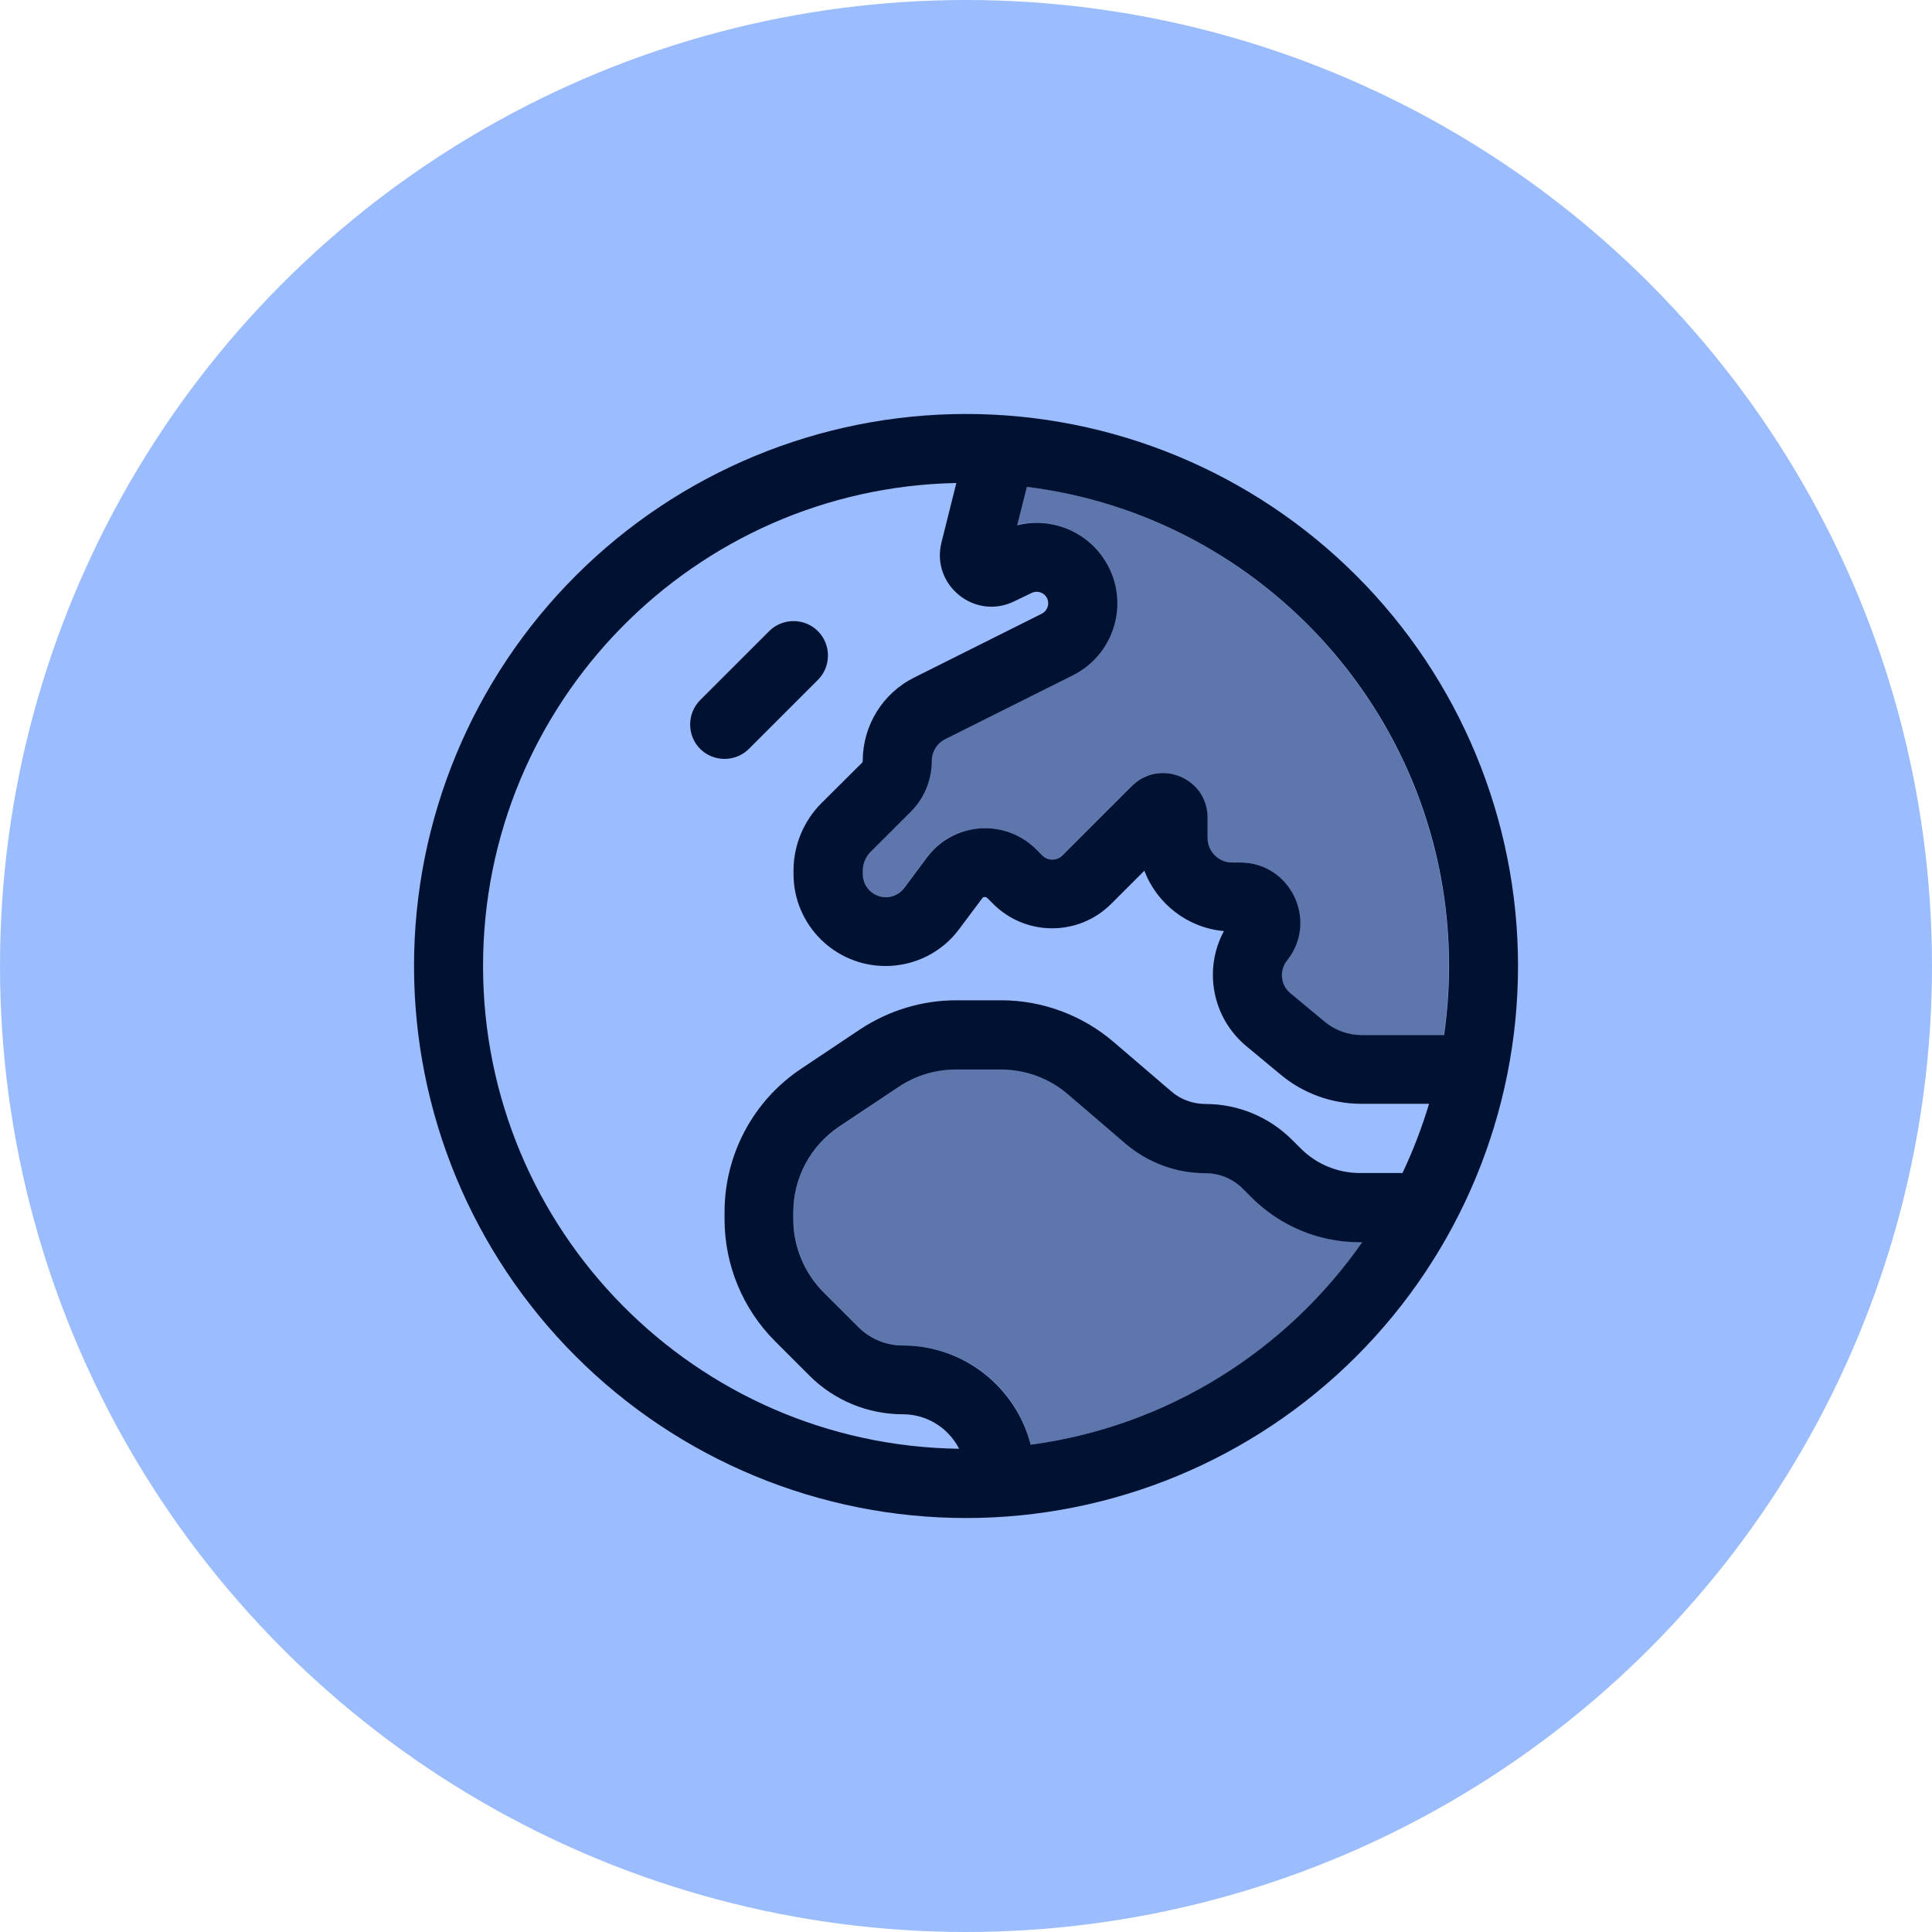 <svg width="40" height="40" viewBox="0 0 40 40" fill="none" xmlns="http://www.w3.org/2000/svg">
<circle cx="20" cy="20" r="20" fill="#9BBCFD"/>
<g clip-path="url(#clip0_60902_90759)">
<path opacity="0.4" d="M16.428 25.103V25.245C16.428 25.812 16.655 26.357 17.057 26.759L17.771 27.473C18.017 27.719 18.347 27.857 18.696 27.857C19.972 27.857 21.044 28.728 21.343 29.911C24.182 29.531 26.642 27.96 28.209 25.714H28.155C27.321 25.714 26.517 25.384 25.928 24.79L25.749 24.612C25.539 24.402 25.258 24.286 24.968 24.286C24.361 24.286 23.776 24.067 23.316 23.674L22.129 22.656C21.74 22.321 21.245 22.138 20.736 22.138H19.803C19.379 22.138 18.968 22.263 18.615 22.5L17.392 23.317C16.785 23.714 16.428 24.384 16.428 25.103ZM17.856 18.027V18.098C17.856 18.362 18.071 18.576 18.334 18.576C18.486 18.576 18.624 18.505 18.713 18.384L19.191 17.745C19.472 17.37 19.919 17.147 20.388 17.147C20.785 17.147 21.164 17.304 21.446 17.585L21.571 17.71C21.687 17.826 21.874 17.826 21.99 17.71L23.423 16.277C24.004 15.696 24.995 16.107 24.995 16.929V17.348C24.995 17.63 25.222 17.857 25.504 17.857H25.669C26.713 17.857 27.298 19.067 26.642 19.884C26.477 20.089 26.508 20.393 26.709 20.562L27.419 21.152C27.633 21.33 27.901 21.429 28.182 21.429H29.892C29.959 20.96 29.995 20.487 29.995 20C29.995 14.902 26.178 10.692 21.249 10.076L21.048 10.87C21.718 10.701 22.437 10.964 22.834 11.554C23.396 12.388 23.097 13.527 22.2 13.978L19.557 15.299C19.388 15.384 19.28 15.558 19.28 15.75C19.28 16.143 19.124 16.522 18.847 16.799L18.017 17.634C17.914 17.737 17.856 17.875 17.856 18.022V18.027Z" fill="#011132"/>
<path d="M29.898 21.429H28.188C27.912 21.429 27.639 21.33 27.425 21.152L26.715 20.562C26.51 20.393 26.483 20.094 26.648 19.884C27.3 19.067 26.72 17.857 25.675 17.857H25.51C25.229 17.857 25.001 17.63 25.001 17.348V16.929C25.001 16.107 24.01 15.696 23.429 16.277L21.996 17.71C21.88 17.826 21.693 17.826 21.577 17.71L21.452 17.585C21.171 17.304 20.791 17.147 20.394 17.147C19.925 17.147 19.479 17.37 19.197 17.745L18.72 18.384C18.63 18.505 18.487 18.576 18.34 18.576C18.077 18.576 17.862 18.362 17.862 18.098V18.027C17.862 17.88 17.921 17.741 18.023 17.638L18.858 16.804C19.135 16.527 19.291 16.147 19.291 15.755C19.291 15.562 19.398 15.388 19.568 15.304L22.211 13.982C23.112 13.531 23.412 12.393 22.845 11.558C22.447 10.969 21.724 10.705 21.059 10.875L21.26 10.08C26.184 10.692 30.001 14.902 30.001 20C30.001 20.487 29.965 20.96 29.898 21.429ZM29.586 22.857C29.438 23.348 29.255 23.826 29.037 24.286H28.153C27.697 24.286 27.255 24.103 26.934 23.781L26.755 23.603C26.278 23.125 25.635 22.857 24.961 22.857C24.697 22.857 24.438 22.763 24.242 22.589L23.054 21.571C22.407 21.018 21.581 20.71 20.729 20.71H19.796C19.09 20.71 18.403 20.92 17.813 21.308L16.59 22.125C15.595 22.786 15.001 23.902 15.001 25.098V25.241C15.001 26.188 15.376 27.098 16.046 27.768L16.76 28.482C17.273 28.995 17.97 29.281 18.693 29.281C19.202 29.281 19.639 29.571 19.858 29.995C14.403 29.924 10.001 25.473 10.001 20C10.001 14.545 14.371 10.107 19.8 10L19.492 11.232C19.273 12.112 20.179 12.848 20.996 12.451L21.358 12.277C21.465 12.223 21.595 12.259 21.662 12.357C21.742 12.478 21.697 12.638 21.572 12.705L18.929 14.027C18.273 14.353 17.862 15.022 17.862 15.755C17.862 15.768 17.858 15.781 17.845 15.795L17.01 16.625C16.639 16.995 16.429 17.5 16.429 18.022V18.094C16.429 19.147 17.282 20 18.336 20C18.934 20 19.501 19.719 19.858 19.237L20.336 18.598C20.349 18.58 20.367 18.571 20.389 18.571C20.407 18.571 20.425 18.58 20.438 18.589L20.563 18.714C21.237 19.388 22.331 19.388 23.005 18.714L23.693 18.027C23.952 18.71 24.586 19.21 25.34 19.277C24.916 20.062 25.09 21.062 25.8 21.656L26.51 22.245C26.979 22.638 27.572 22.853 28.184 22.853H29.581L29.586 22.857ZM28.206 25.714C26.639 27.96 24.179 29.531 21.34 29.911C21.037 28.732 19.965 27.857 18.693 27.857C18.345 27.857 18.014 27.719 17.769 27.473L17.054 26.759C16.653 26.357 16.425 25.812 16.425 25.245V25.103C16.425 24.384 16.782 23.719 17.38 23.321L18.604 22.505C18.956 22.268 19.367 22.143 19.791 22.143H20.724C21.237 22.143 21.729 22.326 22.117 22.661L23.304 23.679C23.764 24.071 24.349 24.29 24.956 24.29C25.251 24.29 25.532 24.406 25.737 24.616L25.916 24.795C26.505 25.384 27.309 25.719 28.144 25.719H28.197L28.206 25.714ZM20.001 31.429C23.032 31.429 25.939 30.224 28.082 28.081C30.225 25.938 31.429 23.031 31.429 20C31.429 16.969 30.225 14.062 28.082 11.919C25.939 9.776 23.032 8.571 20.001 8.571C16.97 8.571 14.063 9.776 11.92 11.919C9.776 14.062 8.572 16.969 8.572 20C8.572 23.031 9.776 25.938 11.92 28.081C14.063 30.224 16.97 31.429 20.001 31.429ZM16.934 13.067C16.657 12.79 16.202 12.79 15.925 13.067L14.496 14.495C14.22 14.772 14.22 15.228 14.496 15.505C14.773 15.781 15.229 15.781 15.505 15.505L16.934 14.076C17.211 13.799 17.211 13.344 16.934 13.067Z" fill="#011132"/>
</g>
<defs>
<clipPath id="clip0_60902_90759">
<rect width="22.857" height="22.857" fill="white" transform="translate(8.572 8.571)"/>
</clipPath>
</defs>
</svg>
